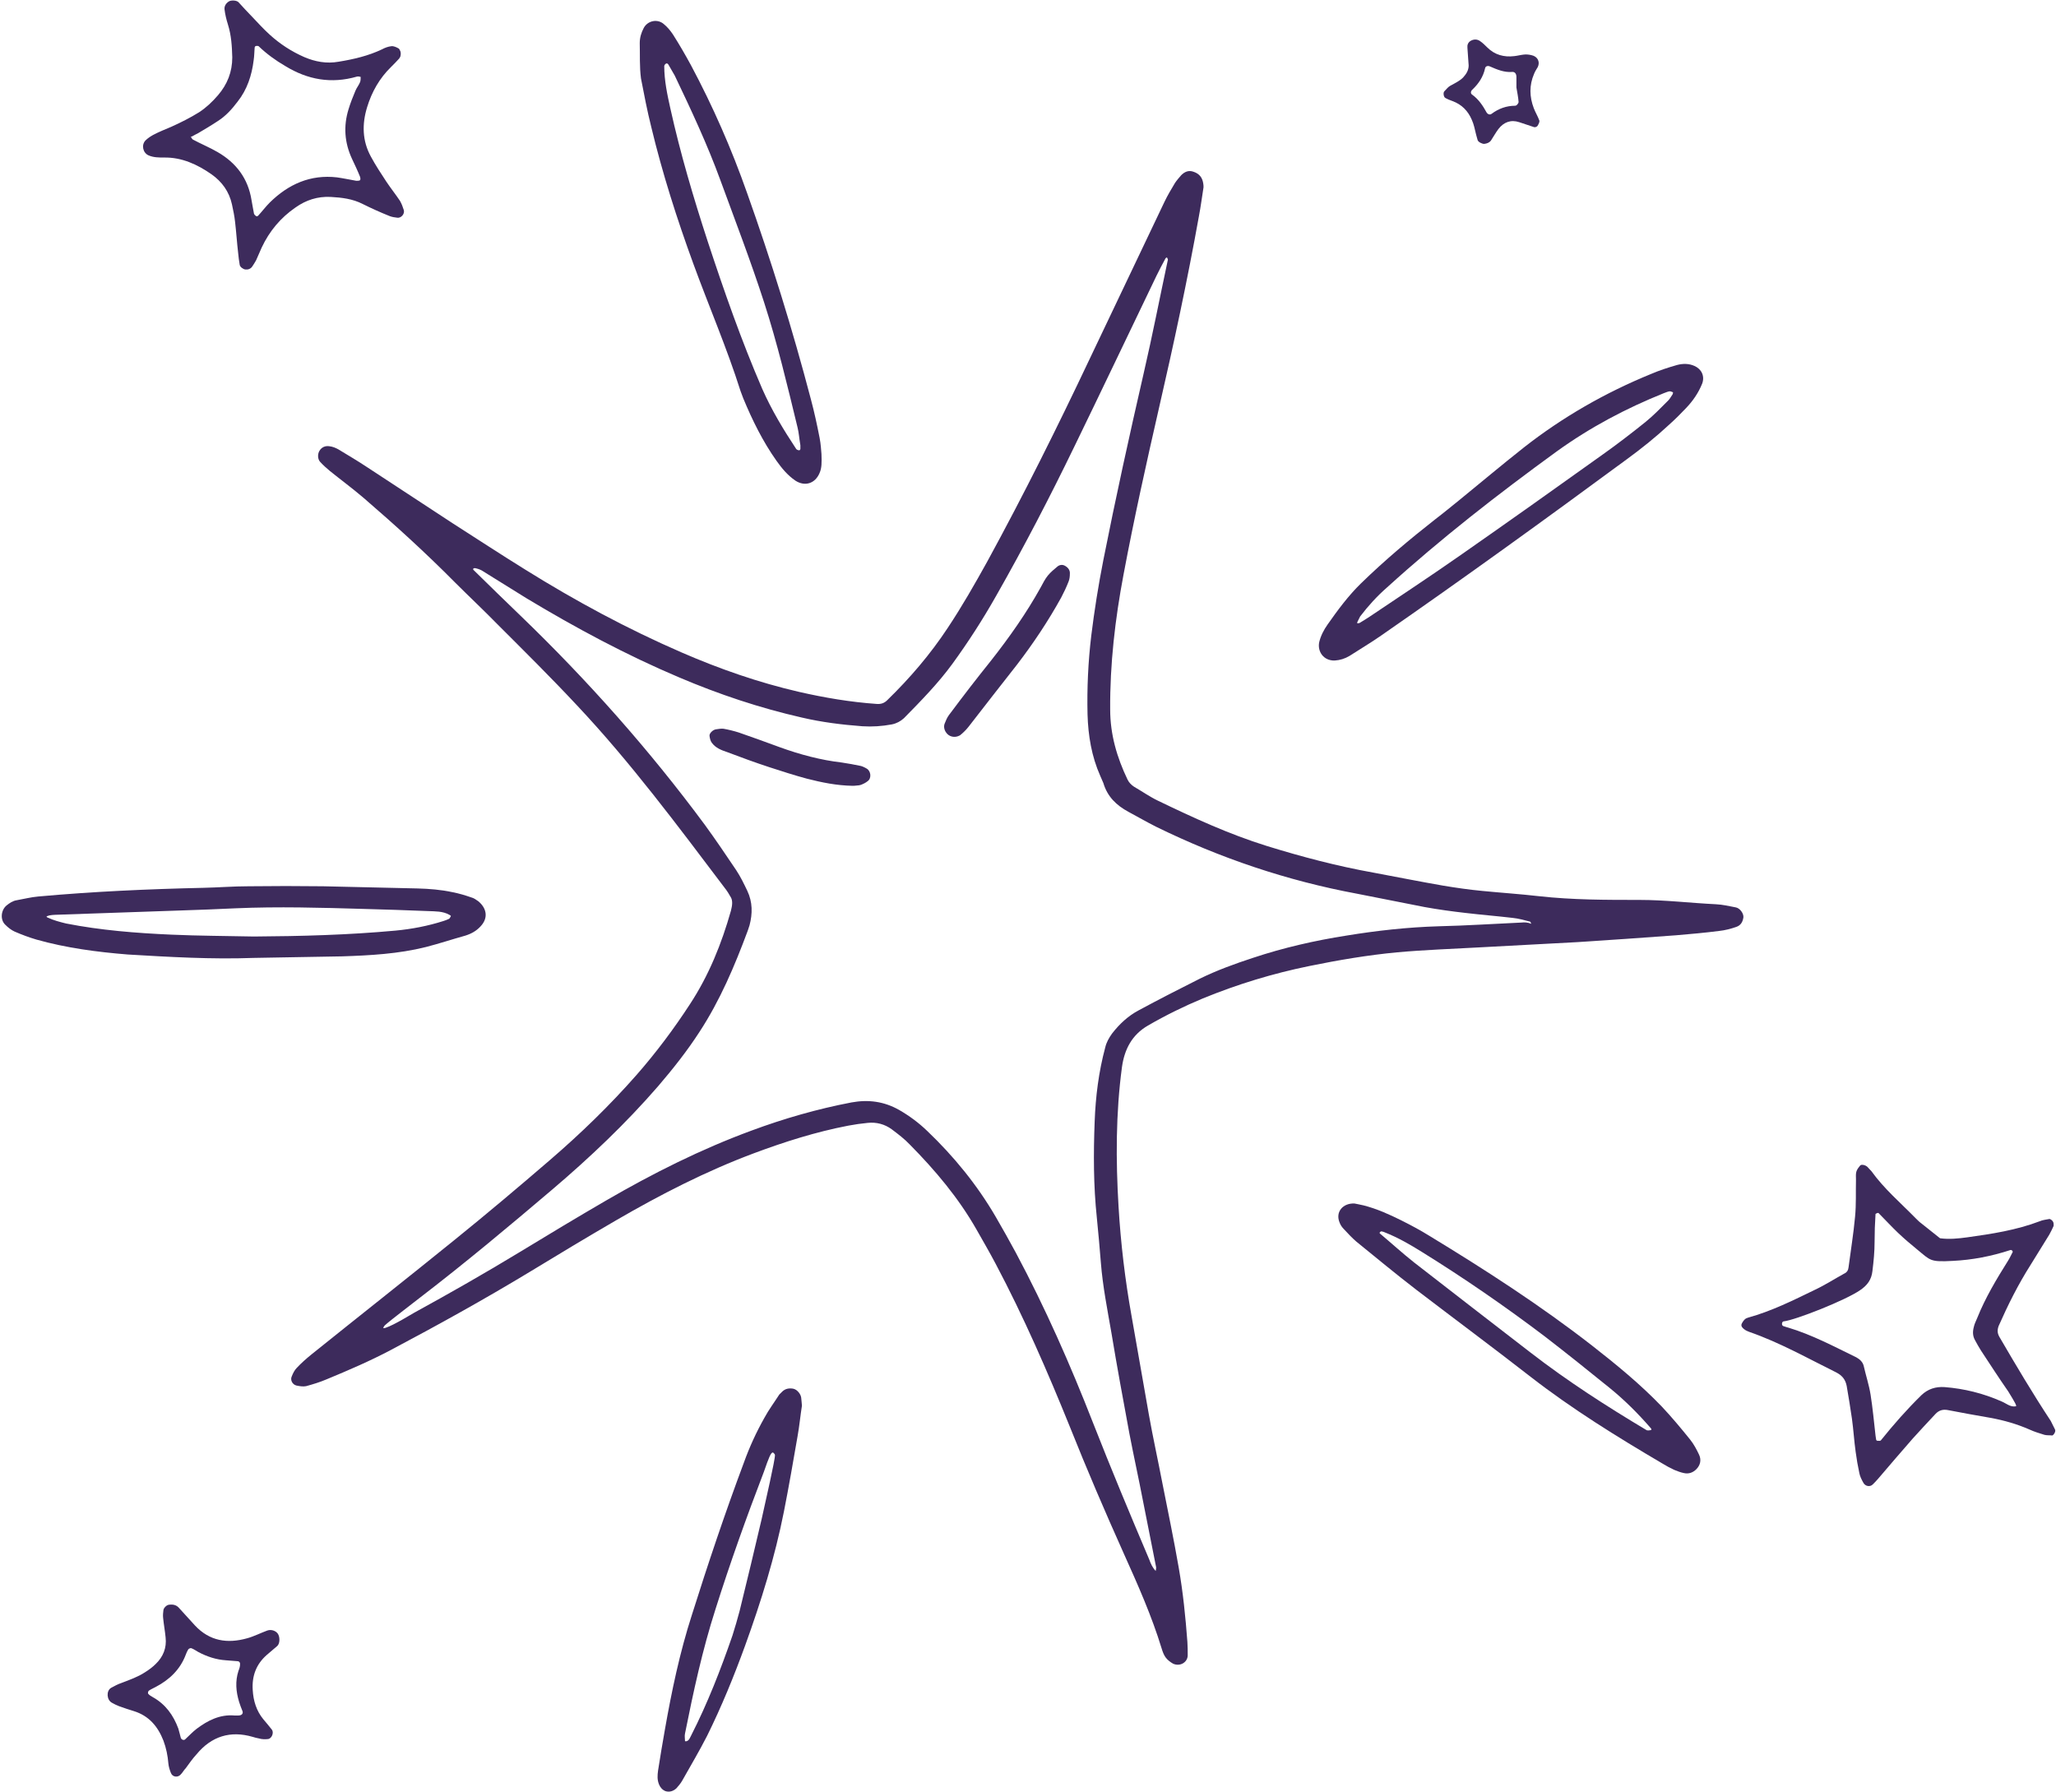 <?xml version="1.0" encoding="UTF-8" standalone="no"?><svg xmlns="http://www.w3.org/2000/svg" xmlns:xlink="http://www.w3.org/1999/xlink" fill="#3d2b5c" height="578" preserveAspectRatio="xMidYMid meet" version="1" viewBox="-0.6 -0.2 663.0 578.0" width="663" zoomAndPan="magnify"><g id="change1_1"><path d="M561.6,295.6c0.1-1.3-1.2-3-2.5-3.2c-2.1-0.4-4.2-0.9-6.3-1c-8.2-0.4-16.4-1.4-24.7-1.4c-10.8,0-21.6,0-32.4-1.2 c-6.1-0.7-12.2-1.1-18.3-1.7c-4.2-0.4-8.4-1-12.6-1.7c-7.5-1.3-15-2.8-22.5-4.2c-11.7-2.1-23.1-5.1-34.4-8.6 c-12.2-3.8-23.7-9.1-35.1-14.6c-2.7-1.3-5.1-3-7.7-4.5c-0.9-0.6-1.6-1.3-2.1-2.3c-3.4-7.1-5.6-14.5-5.6-22.6 c-0.1-14.7,1.6-29.2,4.3-43.5c3.4-18.1,7.4-36.1,11.5-54c4.7-20.4,9.1-40.9,12.8-61.5c0.6-3.1,1-6.3,1.5-9.4c0-0.4,0-0.8-0.1-1.3 c-0.3-1.9-1.3-3.1-3.1-3.7c-1.6-0.6-2.9,0-4,1.1c-0.7,0.8-1.4,1.6-2,2.5c-1.2,2-2.4,4-3.4,6.1c-8,16.8-16,33.6-24,50.4 c-10.5,22.2-21.4,44.1-33.2,65.7c-4,7.2-8.1,14.4-12.7,21.3c-5.6,8.5-12.2,16.2-19.5,23.3c-1,1-2.1,1.3-3.4,1.2 c-8.5-0.6-16.8-2-25.1-3.9c-13-3-25.6-7.4-37.8-12.7c-17.5-7.6-34.2-16.6-50.4-26.7c-7.9-4.9-15.7-10-23.5-15 c-9.2-6-18.4-12.1-27.6-18.1c-3-2-6.1-3.8-9.2-5.7c-0.9-0.5-1.9-0.9-2.9-1c-1.3-0.2-2.5,0.3-3.2,1.5c-0.6,1-0.6,2.6,0.2,3.5 c1,1.1,2.1,2.1,3.2,3c3.6,2.9,7.4,5.7,10.9,8.7c10.1,8.7,20,17.7,29.4,27.2c4.5,4.5,9.1,8.8,13.6,13.4c8.7,8.7,17.4,17.3,25.8,26.3 c17.3,18.4,32.3,38.6,47.5,58.7c0.8,1,1.5,2.1,2.1,3.2c0.3,0.5,0.4,1.2,0.4,1.8c0,0.8-0.2,1.7-0.4,2.5c-3,10.6-7.1,20.8-13.2,30.1 c-5.2,8-10.9,15.6-17.2,22.8c-8.7,9.9-18.1,19-28.1,27.6c-10.1,8.7-20.3,17.3-30.7,25.7c-15.3,12.4-30.8,24.6-46.1,36.9 c-1.6,1.3-3.2,2.7-4.7,4.3c-0.7,0.7-1.2,1.7-1.6,2.7c-0.6,1.2,0.2,2.7,1.5,3c1,0.2,2.1,0.4,3.1,0.2c2.2-0.6,4.5-1.3,6.6-2.2 c7-2.9,14-5.9,20.8-9.5c15.1-8,30.1-16.3,44.8-25.2c9.2-5.6,18.5-11.2,27.8-16.6c14.3-8.3,28.9-15.8,44.4-21.6 c9.9-3.7,20-6.9,30.4-8.9c2.1-0.4,4.2-0.7,6.3-0.9c2.8-0.3,5.5,0.4,7.8,2.1c2,1.5,4.1,3.1,5.8,4.9c8.2,8.3,15.7,17.2,21.5,27.4 c2.1,3.7,4.2,7.3,6.2,11.1c9,17,16.7,34.7,23.9,52.5c5.5,13.8,11.3,27.3,17.4,40.9c4.5,10,9,20.1,12.2,30.6c0.3,1,0.7,2.1,1.3,2.9 c0.6,0.8,1.5,1.5,2.4,2c2.2,1,4.6-0.4,4.7-2.6c0-1.5,0-3-0.1-4.4c-0.6-8-1.4-16-2.8-24c-1.6-9.2-3.5-18.3-5.3-27.4 c-1.4-7.3-3-14.5-4.3-21.8c-1.9-10.6-3.7-21.3-5.6-31.9c-2.1-11.7-3.5-23.5-4.2-35.3c-0.9-15-0.9-30.1,1.1-45 c0.8-5.7,3.2-10.4,8.4-13.4c5.7-3.3,11.6-6.2,17.6-8.7c11.2-4.6,22.7-8.1,34.5-10.5c9.3-1.9,18.7-3.5,28.2-4.4 c8.8-0.8,17.7-1.1,26.6-1.6c10.6-0.6,21.1-1.1,31.7-1.7c10.6-0.7,21.1-1.4,31.7-2.2c4.6-0.4,9.3-0.8,13.9-1.4 c1.9-0.2,3.8-0.7,5.5-1.3C560.8,298.2,561.4,297,561.6,295.6z M490,297.3c-8.9,0.4-17.8,1-26.7,1.2c-10,0.3-19.9,1.4-29.7,3 c-10.2,1.6-20.3,3.9-30.2,7.2c-5.8,1.9-11.6,4-17.1,6.7c-6.6,3.3-13.2,6.7-19.7,10.2c-3.4,1.8-6.2,4.4-8.6,7.5 c-1,1.4-1.8,2.8-2.2,4.5c-2.1,7.8-3.1,15.8-3.4,23.8c-0.4,10.4-0.4,20.7,0.7,31.1c0.5,4.8,0.9,9.7,1.3,14.5 c0.6,7.6,2.1,15.1,3.4,22.6c1.8,10.9,3.8,21.7,5.8,32.5c1.4,7.3,3,14.5,4.4,21.8c1.4,7,2.8,14.1,4.2,21.2c0.1,0.4-0.1,0.8-0.1,1.3 c-1-1-1.6-2.3-2.1-3.7c-6.2-14.6-12.3-29.2-18.1-44c-7.3-18.7-15.4-37.1-24.9-54.9c-2.1-3.9-4.3-7.8-6.5-11.6 c-6-10.3-13.5-19.5-22.1-27.7c-2.8-2.7-5.8-4.9-9.1-6.8c-4.8-2.7-9.8-3.4-15.3-2.4c-11,2.1-21.8,5.2-32.3,9.1 c-16.3,6-31.8,13.8-46.8,22.5c-9.3,5.4-18.6,11-27.8,16.6c-11.2,6.8-22.6,13.3-34.1,19.6c-0.6,0.3-6.5,4-9.3,4.9 c-0.7,0.2-0.9,0.1-0.5-0.4c0.1-0.2,0.2-0.3,0.4-0.5c2-1.8,9.7-7.6,11.3-8.9c14.6-11.2,28.7-23,42.7-34.9 c12.1-10.3,23.6-21.2,34-33.2c4.8-5.6,9.4-11.4,13.4-17.6c6.6-10.1,11.3-21.2,15.5-32.5c0.2-0.6,0.4-1.2,0.6-1.8 c1-3.8,1-7.5-0.7-11.1c-1.1-2.3-2.2-4.6-3.6-6.7c-3.3-4.9-6.6-9.8-10.1-14.6c-17.9-24.2-37.8-46.6-59.5-67.5c-5-4.8-10-9.7-15-14.6 c0,0-0.3-0.2-0.2-0.4c0-0.4,0.7-0.3,1-0.2c0.8,0.2,1.6,0.5,2.3,1c4.7,2.9,9.3,5.8,14,8.7c15.8,9.5,32,18.2,49,25.4 c12.9,5.5,26.1,9.9,39.7,13c6.4,1.5,12.9,2.3,19.5,2.8c3.2,0.2,6.3,0,9.5-0.6c1.5-0.3,2.8-1,3.9-2c5.5-5.6,11-11.2,15.6-17.5 c5.1-7,9.8-14.3,14.1-21.9c9-15.8,17.4-32,25.3-48.3c8.9-18.3,17.6-36.6,26.4-54.9c0.9-1.9,1.9-3.7,2.9-5.6 c0.1-0.2,0.3-0.3,0.5-0.4c0.1,0.3,0.4,0.6,0.3,0.8c-2.6,12.2-5,24.5-7.8,36.6c-4.6,20-9,40-13,60.2c-1.6,8.1-2.9,16.3-3.9,24.4 c-1,8.4-1.4,16.9-1.2,25.4c0.2,6.8,1.3,13.5,4.1,19.8c0.3,0.8,0.7,1.5,1,2.3c1.3,4.4,4.2,7.2,8.1,9.3c3,1.6,5.9,3.3,8.9,4.8 c20.6,10.1,42.2,17.4,64.8,21.6c7.3,1.4,14.5,2.9,21.8,4.3c4.4,0.8,8.8,1.4,13.2,1.9c5,0.6,10.1,1,15.2,1.6 c1.9,0.2,3.7,0.7,5.6,1.2c0.1,0,0.2,0.3,0.4,0.7C492,297.2,491,297.2,490,297.3z"/><path d="M662.1,460.8c-0.5-0.9-0.9-1.9-1.4-2.8c-5.8-8.8-11.2-17.9-16.5-27c-0.7-1.2-0.8-2.2-0.3-3.6c3-6.8,6.3-13.4,10.3-19.7 c2-3.2,4-6.5,6-9.7c0.5-0.9,1-1.9,1.4-2.8c0.1-0.3,0-0.8,0-1c-0.1-0.7-1-1.4-1.4-1.3c-1,0.2-2.1,0.3-3,0.7 c-7.6,2.9-15.5,4.1-23.4,5.2c-2.9,0.4-5.9,0.7-8.8,0.3c-2-1.6-4-3.2-5.9-4.7c-0.7-0.5-1.3-1.1-1.9-1.7c-4.9-5-10.2-9.5-14.3-15.2 c-0.4-0.5-0.9-0.9-1.3-1.4c-0.6-0.6-1.9-0.9-2.3-0.5c-0.5,0.6-1.1,1.3-1.3,2.1c-0.2,0.8-0.1,1.7-0.1,2.5c-0.1,4,0.1,8-0.3,12 c-0.5,5.5-1.4,10.9-2.1,16.3c-0.1,0.9-0.5,1.6-1.4,2c-3.1,1.7-6.2,3.7-9.4,5.2c-7,3.4-14,6.9-21.6,9c-0.4,0.1-0.8,0.3-1.1,0.6 c-0.4,0.4-0.8,1-1,1.5c-0.2,0.7,0.3,1.2,0.8,1.6c0.5,0.4,1.1,0.7,1.7,0.9c9.8,3.4,18.8,8.5,28.1,13.1c1.9,1,2.9,2.3,3.3,4.3 c0.6,3.5,1.2,7.1,1.7,10.6c0.5,3.6,0.7,7.2,1.2,10.7c0.3,2.3,0.7,4.6,1.2,6.9c0.2,1,0.7,2,1.2,2.9c0.6,1.3,2.2,1.6,3.1,0.7 c0.6-0.6,1.2-1.2,1.7-1.8c3.7-4.3,7.4-8.7,11.2-13c2.4-2.7,4.9-5.3,7.3-7.9c1.1-1.2,2.4-1.6,4-1.3c4.6,0.9,9.1,1.7,13.7,2.5 c4.4,0.8,8.6,2,12.7,3.8c1.5,0.7,3.2,1.2,4.8,1.7c0.8,0.2,1.7,0.1,2.5,0.2C661.6,462.6,662.4,461.5,662.1,460.8z M649.4,453.3 c-1.8,0.3-3.1-1-4.6-1.6c-5.9-2.6-12-4.1-18.3-4.6c-2.9-0.2-5.4,0.6-7.5,2.6c-4.7,4.6-9,9.5-13.1,14.6c-0.2,0.2-0.7,0.1-1.1,0.1 c-0.2,0-0.4-0.2-0.4-0.4c-0.1-0.4-0.1-0.8-0.2-1.3c-0.5-4.4-0.9-8.8-1.6-13.2c-0.5-3.1-1.5-6.1-2.2-9.2c-0.3-1.3-1.3-2.2-2.4-2.8 c-7.2-3.5-14.3-7.3-22-9.6c0,0-1.1-0.3-1.6-0.5c-0.6-0.3-0.4-1.5,0.2-1.5c3.7-0.4,20-6.8,24.7-10.1c2.2-1.5,3.6-3.3,3.9-6.1 c0.4-3.2,0.7-6.3,0.7-9.5c0-3,0.1-5.9,0.3-8.9c0-0.1,0.3-0.2,0.5-0.3c0.2-0.1,0.4-0.1,0.5,0c2.1,2.1,4.1,4.3,6.2,6.3 c2,1.9,4.1,3.7,6.2,5.4c4.4,3.6,4.1,4.1,11.5,3.7c6.3-0.3,12.5-1.5,18.6-3.5c0.2-0.1,0.4,0.1,0.6,0.2c0.1,0.1,0.2,0.4,0.1,0.5 c-0.5,0.9-0.9,1.9-1.5,2.8c-3.7,5.9-7.3,11.9-9.9,18.4c-0.4,1-0.9,1.9-1.1,2.9c-0.4,1.5-0.4,2.9,0.4,4.3c0.6,1.1,1.2,2.2,1.9,3.3 c2.9,4.4,5.8,8.9,8.8,13.2C649.2,452.1,649.9,453.3,649.4,453.3z"/><path d="M81.2,308.7c9.5-0.2,19-0.3,28.5-0.5c9.1-0.3,18.2-0.8,27-3c4.3-1.1,8.5-2.5,12.8-3.7c1.9-0.6,3.5-1.5,4.8-2.9 c2.8-2.9,1.9-6.1-0.7-8.2c-0.7-0.5-1.4-1-2.2-1.2c-2-0.7-4-1.3-6.1-1.7c-3.7-0.8-7.5-1.1-11.3-1.2c-10.1-0.2-20.3-0.5-30.4-0.7 c-8-0.1-16.1-0.1-24.1,0c-4.9,0-9.7,0.4-14.6,0.5c-17.8,0.4-35.5,1.2-53.2,2.8c-2.3,0.2-4.6,0.8-6.9,1.2c-1.3,0.2-2.3,0.9-3.3,1.7 c-1.8,1.5-2.1,4.6-0.4,6.2c0.9,0.9,1.9,1.7,3,2.2c2.3,1,4.7,1.9,7.1,2.6c9.6,2.7,19.5,4,29.4,4.8C54.1,308.4,67.6,309.2,81.2,308.7 z M14.8,295.7c-0.5-0.2-0.5-0.4-0.1-0.5c0.2-0.1,0.4-0.1,0.6-0.2c0.6-0.1,1.3-0.2,1.9-0.2c13.5-0.5,27-0.9,40.5-1.4 c5.9-0.2,11.8-0.4,17.7-0.7c13.7-0.6,27.5-0.2,41.2,0.2c7,0.2,13.9,0.4,20.9,0.7c2.3,0.1,4.7,0,6.8,1.2c0.2,0.1,0.5,0.3,0.5,0.4 c-0.2,0.3-0.3,0.7-0.6,0.9c-0.6,0.3-1.2,0.5-1.8,0.7c-5,1.6-10.2,2.6-15.5,3.1c-15.2,1.4-30.4,1.8-45.6,1.9 c-8.9-0.2-17.8-0.2-26.6-0.6c-11.4-0.5-22.8-1.4-34-3.6C18.7,297.1,16.7,296.6,14.8,295.7z"/><path d="M209.4,40.7c3.6,15,8.3,29.7,13.6,44.2c5,13.7,10.8,27.1,15.2,41c0.3,0.8,0.6,1.6,0.9,2.4c2.9,7,6.3,13.9,10.7,20.1 c1.7,2.4,3.6,4.7,6.1,6.4c3.1,2,6.4,0.9,7.8-2.5c0.7-1.6,0.7-3.3,0.6-6.1c-0.1-1-0.2-3.2-0.6-5.2c-0.8-4.1-1.7-8.3-2.8-12.4 c-5.9-22.5-12.8-44.7-20.6-66.6c-5-14.2-11-27.9-18.1-41.2c-1.8-3.3-3.7-6.6-5.8-9.9c-0.8-1.2-1.8-2.4-2.9-3.3 c-2-1.8-5.2-1.2-6.5,1.2c-0.8,1.5-1.3,3.1-1.3,4.9c0.1,3.8-0.1,7.6,0.4,11.4C207.1,30.3,208.1,35.5,209.4,40.7z M214.2,20.3 c0.4-0.2,0.7,0.2,0.9,0.6c0.6,1.1,1.3,2.2,1.9,3.3c5.3,11.1,10.5,22.2,14.7,33.7c4.8,13.1,9.8,26.1,14.1,39.4 c4.3,13.3,7.5,26.8,10.8,40.4c0.4,1.6,0.5,3.3,0.9,5.7c0-0.1,0,0.6,0,1.2c0,0.1-0.2,0.4-0.3,0.4c-0.2,0-0.4,0-0.6-0.1 c-0.2-0.1-0.4-0.2-0.5-0.4c-4.1-6.2-7.9-12.5-10.9-19.3c-6.7-15.5-12.3-31.5-17.6-47.6c-4.6-14.1-8.8-28.3-12-42.7 c-1-4.5-2-9.1-2-13.8C213.6,20.9,213.9,20.4,214.2,20.3z"/><path d="M429.8,212.8c1.7-0.1,3.3-0.6,4.8-1.5c3.4-2.2,6.8-4.2,10.1-6.5c26.7-18.5,53.1-37.6,79.3-56.9c4.8-3.5,9.4-7.2,13.7-11.2 c1.9-1.7,3.7-3.5,5.4-5.3c2.2-2.3,4-4.9,5.2-7.9c0.9-2.4-0.2-4.7-2.5-5.7c-1.8-0.8-3.7-0.8-5.6-0.3c-2.8,0.8-5.6,1.7-8.4,2.9 c-14.7,6-28.5,13.9-41,23.7c-7.1,5.6-14.1,11.5-21.1,17.2c-2.5,2-4.9,4-7.4,5.9c-8.3,6.5-16.4,13.3-24,20.7 c-4.1,4-7.5,8.6-10.8,13.3c-1.2,1.7-2.2,3.6-2.7,5.7C424.2,209.9,426.2,212.9,429.8,212.8z M437.2,200.2c0.3-0.5,0.5-1.1,0.8-1.6 c2.6-3.4,5.4-6.5,8.6-9.3c17.4-15.8,35.9-30.2,54.9-44c10.7-7.7,22.2-13.8,34.4-18.7c0.6-0.2,1.2-0.5,1.8-0.6 c0.4-0.1,0.8,0.2,1.2,0.3c0,0,0,0.4-0.1,0.6c-0.5,0.7-0.9,1.5-1.4,2c-2.4,2.4-4.7,4.8-7.4,7c-4.6,3.7-9.3,7.3-14.1,10.7 c-15.1,10.8-30.3,21.6-45.5,32.2c-9.7,6.8-19.6,13.3-29.4,19.9c-1,0.7-2.1,1.3-3.2,2C437,200.9,436.9,200.8,437.2,200.2z"/><path d="M544.4,464c-2.9-3.6-5.9-7.2-9.1-10.6c-6.9-7.2-14.6-13.5-22.4-19.6c-16.7-13-34.5-24.5-52.6-35.5 c-2.9-1.8-5.9-3.4-8.9-4.9c-4-2-8-3.8-12.3-4.9c-1.2-0.3-2.5-0.5-2.9-0.6c-3.7-0.2-6.3,2.7-4.8,6.2c0.3,0.8,0.8,1.5,1.4,2.1 c1.3,1.4,2.6,2.8,4,4c6.4,5.2,12.8,10.5,19.3,15.5c12.3,9.4,24.7,18.6,36.9,28.1c13.4,10.4,27.8,19.3,42.4,27.9 c1.3,0.8,2.6,1.5,3.9,2.1c1,0.4,2,0.8,3,1c1.6,0.4,3-0.1,4.1-1.2c1.3-1.3,1.7-3,0.9-4.7C546.5,467.2,545.6,465.5,544.4,464z M531.6,461c-0.4,0.1-0.9,0.1-1.2,0c-12.9-7.7-25.5-15.8-37.4-25c-12.6-9.7-25.1-19.4-37.6-29.1c-3.8-3-7.4-6.3-11.1-9.4 c0,0,0-0.3,0.1-0.4c0.2-0.1,0.4-0.3,0.6-0.2c0.4,0.1,0.8,0.2,0.7,0.2c4.6,1.8,8.5,4.1,12.2,6.4c13.7,8.5,26.9,17.6,39.7,27.3 c7,5.4,14,11,20.9,16.6c4.8,3.9,9.1,8.2,13.1,12.8C532,460.6,532.1,460.9,531.6,461z"/><path d="M47.3,49.9c1.6,0.7,3.3,0.7,5,0.7c5.7-0.1,10.7,2.2,15.3,5.4c3.4,2.4,5.7,5.6,6.6,9.7c0.4,1.9,0.8,3.7,1,5.6 c0.4,3.4,0.6,6.7,1,10.1c0.1,1.3,0.3,2.5,0.5,3.8c0.1,0.7,1.1,1.4,1.8,1.5c0.9,0.1,1.7-0.2,2.2-0.9c0.5-0.7,0.9-1.4,1.3-2.1 c0.6-1.3,1.2-2.7,1.8-4.1c2.5-5.3,6.1-9.6,10.9-12.9c3.4-2.4,7.1-3.6,11.3-3.4c3.6,0.2,7.1,0.6,10.4,2.3c2.8,1.4,5.7,2.7,8.7,3.9 c0.8,0.3,1.6,0.4,2.4,0.5c1.3,0.2,2.5-1.3,2.1-2.5c-0.3-1-0.7-2-1.2-2.9c-1.4-2.1-3-4.1-4.4-6.2c-1.7-2.6-3.5-5.3-5-8.1 c-2.8-5.1-2.9-10.5-1.2-16c1.5-4.9,4-9.3,7.7-12.9c0.9-0.9,1.8-1.8,2.6-2.7c0.2-0.2,0.3-0.5,0.4-0.7c0.2-0.7,0.2-1.5-0.2-2.1 c-0.1-0.2-0.2-0.4-0.4-0.5c-0.7-0.4-1.6-0.8-2.3-0.7c-1,0.1-2.1,0.5-3,1c-4.4,2.1-9.1,3.2-14,4c-3.9,0.7-7.6,0-11.1-1.5 c-4.1-1.8-7.8-4.2-11.1-7.2c-2-1.8-3.9-3.9-5.8-5.9c-1.5-1.5-2.9-3.1-4.3-4.6c-0.6-0.6-2.2-0.7-3-0.3c-1,0.6-1.6,1.5-1.5,2.6 c0.2,1.7,0.6,3.3,1.1,4.9c1.1,3.5,1.3,7,1.4,10.6c0,4.7-1.6,8.7-4.6,12.2c-1.8,2.1-3.8,4-6.1,5.5c-2.9,1.8-5.9,3.3-9,4.7 c-1.9,0.8-3.9,1.6-5.8,2.6c-0.9,0.5-1.8,1.1-2.5,1.8C44.9,46.6,45.5,49.1,47.3,49.9z M61.5,43.7c0.5-0.3,1.1-0.6,1.7-0.9 c2.2-1.3,4.4-2.6,6.5-4c2.5-1.6,4.5-3.8,6.3-6.2c3.1-3.9,4.6-8.5,5.2-13.4c0.2-1.3,0.2-2.5,0.3-3.8c0-0.6,0.2-0.8,0.7-0.8 c0.2,0,0.5,0,0.6,0.1c2.6,2.5,5.5,4.6,8.6,6.4c7.2,4.4,14.8,5.8,23.1,3.4c0.4-0.1,0.8,0,1.2,0.1c0,0.6,0,1.2-0.2,1.7 c-0.4,1-1.1,1.8-1.5,2.8c-0.8,1.9-1.6,3.9-2.2,5.9c-1.7,5.5-1.3,10.8,1.1,16c0.9,1.9,1.8,3.8,2.6,5.8c0.1,0.3,0.2,0.9,0,1.1 c-0.2,0.2-0.8,0.2-1.2,0.2c-0.6-0.1-4.7-0.9-6.2-1.1c-8.6-1-15.7,2.2-21.7,8.1c-1.3,1.3-2.5,2.9-3.8,4.3c-0.1,0.1-0.5,0.2-0.6,0.1 c-0.3-0.2-0.6-0.5-0.7-0.8c-0.3-1.4-0.5-2.9-0.8-4.4c-1.1-6.9-4.9-12-11-15.5c-2.6-1.5-5.3-2.6-7.9-4c-0.3-0.2-0.5-0.6-0.7-1 C61.1,44,61.4,43.7,61.5,43.7z"/><path d="M255.1,447.6c-1.3-0.2-2.5,0-3.5,1c-0.3,0.3-0.6,0.6-0.9,0.9c-1.6,2.5-3.4,4.9-4.8,7.5c-2.6,4.6-4.8,9.4-6.6,14.4 c-6.1,16.3-11.6,32.7-16.8,49.2c-3.9,12.1-6.5,24.5-8.7,37c-0.8,4.4-1.5,8.8-2.2,13.2c-0.2,1.5-0.3,2.9,0.3,4.4 c0.4,1,1.1,1.8,2.1,2.2c1.3,0.4,2.5,0,3.5-0.9c0.7-0.8,1.4-1.6,1.9-2.5c2.7-4.8,5.5-9.5,8-14.4c4.7-9.5,8.7-19.3,12.3-29.2 c5.1-14.1,9.6-28.5,12.5-43.2c1.6-8.1,3-16.2,4.4-24.3c0.6-3.3,0.9-6.7,1.4-9.8c-0.1-0.9-0.1-1.5-0.2-2.2 C257.8,449.4,256.4,447.8,255.1,447.6z M245,489.7c-2.3,9.9-4.7,19.8-7.1,29.6c-0.7,2.7-1.5,5.3-2.3,7.9c-3.8,11-8,21.8-13.3,32.2 c-0.4,0.7-0.6,1.6-1.5,1.9c-0.1,0-0.5,0-0.5,0c0-0.8-0.2-1.7,0-2.5c2.7-13.5,5.6-26.9,9.8-40c4.7-14.9,10-29.7,15.6-44.3 c0.4-1,1.7-5.2,2.5-6.1c0.1-0.1,0.5-0.3,0.5-0.2c0.2,0.2,0.6,0.5,0.6,0.8C249.4,470.4,246.2,484.2,245,489.7z"/><path d="M85.6,525.6c-2.2,0.8-4.3,1.9-6.5,2.5c-6.4,1.8-12.1,0.9-16.8-4.1c-1.7-1.9-3.4-3.7-5.1-5.6c-0.9-1.1-2.1-1.3-3.4-1.1 c-0.7,0.1-1.6,1-1.7,1.7c-0.1,0.8-0.2,1.7-0.1,2.5c0.2,2.1,0.6,4.2,0.8,6.3c0.4,3.4-0.8,6.3-3.2,8.6c-1,1-2.2,1.9-3.5,2.7 c-2.3,1.5-4.9,2.4-7.5,3.4c-1.2,0.4-2.3,1-3.4,1.6c-1.6,1-1.4,3.9,0.3,4.8c0.7,0.4,1.5,0.8,2.3,1.1c1.6,0.6,3.2,1.1,4.8,1.6 c4.8,1.5,7.7,4.9,9.5,9.5c0.9,2.4,1.4,4.9,1.6,7.4c0.1,1,0.4,2,0.8,3c0.5,1.4,2.3,1.6,3.2,0.5c0.6-0.6,1-1.4,1.6-2 c1.1-1.5,2.2-3.1,3.5-4.5c4.8-5.8,10.9-7.7,18.1-5.6c0.7,0.2,1.3,0.4,2,0.5c1,0.3,2,0.3,2.9,0.2c0,0,0,0,0,0c1.2-0.1,2-2,1.3-3 c-0.9-1.2-1.9-2.3-2.8-3.4c-2.2-2.7-3.2-5.9-3.4-9.4c-0.3-4.5,1.1-8.3,4.5-11.3c1.1-1,2.3-1.9,3.4-2.9c0.8-0.7,0.9-2.5,0.4-3.6 C88.7,525.8,87,525.1,85.6,525.6z M76.3,553c-0.4,0-0.8,0-1.3,0c-4.7-0.4-8.6,1.6-12.2,4.3c-1.3,1-2.5,2.3-3.7,3.4 c-0.4,0.4-1.2,0.1-1.4-0.5c-0.3-1-0.5-2.1-0.8-3c-1.6-4.3-4.1-7.8-8.2-10.1c-0.5-0.3-1.1-0.6-1.5-1.1c-0.2-0.2,0-0.9,0.2-1 c0.7-0.5,1.5-0.8,2.2-1.2c4.4-2.3,7.9-5.6,9.7-10.4c0.2-0.6,0.5-1.2,0.8-1.7c0.2-0.3,0.8-0.5,1-0.4c0.8,0.3,1.5,0.8,2.2,1.2 c2.8,1.5,5.8,2.5,9,2.7c1.3,0.1,2.5,0.2,3.8,0.3c0.3,0,0.6,0.3,0.7,0.6c0.1,0.9-0.2,1.8-0.5,2.5c-1.1,3.4-0.8,6.7,0.2,10 c0.3,1,0.7,2,1.1,3C77.9,552.4,77.3,553,76.3,553z"/><path d="M465.5,31.4c0.7,0.4,1.5,0.7,2.3,1c3,1.1,5,3.2,6.2,6c0.7,1.5,1,3.2,1.4,4.8c0.2,0.6,0.3,1.2,0.5,1.8 c0.2,0.6,1.4,1.2,2.1,1.2c0.9-0.1,1.7-0.4,2.2-1.1c0.8-1.2,1.5-2.5,2.4-3.7c1.7-2.2,4-3.1,6.7-2.2c1.6,0.5,3.2,1.1,4.8,1.6 c0.3,0.1,0.9-0.1,1.1-0.4c0.3-0.5,0.7-1.2,0.6-1.7c-0.5-1.4-1.3-2.7-1.8-4c-1.4-3.7-1.5-7.4,0.1-11.1c0.3-0.8,0.8-1.5,1.2-2.2 c0.8-1.7-0.1-3.4-2-3.8c-0.8-0.2-1.7-0.3-2.5-0.2c-1,0.1-2.1,0.4-3.1,0.5c-3.3,0.4-6.3-0.4-8.7-2.8c-0.7-0.7-1.5-1.5-2.4-2.1 c-0.9-0.6-2-0.6-3,0c-0.8,0.5-1.1,1.3-1,2.2c0.1,1.9,0.3,3.8,0.4,5.7c0,1.6-0.8,2.8-1.8,3.9c-1.2,1.2-2.8,1.9-4.2,2.7 c-0.7,0.4-1.2,1.1-1.8,1.7C464.7,29.6,464.9,31.1,465.5,31.4z M474.2,28.7c2-1.9,3.5-4.1,4.1-6.9c0.1-0.6,0.8-0.9,1.5-0.6 c2.3,1,4.6,2,7.2,1.8c0.9-0.1,1.4,0.6,1.4,1.6c0,1.3,0,2.5,0,3.4c0.3,1.8,0.6,3.2,0.7,4.7c0,0.3-0.3,0.7-0.6,1 c-0.1,0.1-0.4,0.2-0.5,0.2c-2.8,0-5.3,0.9-7.6,2.6c-0.5,0.4-1.2,0.2-1.6-0.4c-1.2-2.2-2.6-4.3-4.7-5.8 C473.6,30,473.6,29.2,474.2,28.7z"/><path d="M342.9,182.3c-0.8-0.5-1.7-0.4-2.4,0.1c-1.1,0.9-2.3,1.9-3.2,3c-0.9,1.1-1.6,2.5-2.3,3.8c-4.6,8.3-10.1,16.1-16,23.6 c-2.2,2.8-4.5,5.6-6.7,8.5c-2.3,3-4.6,6-6.9,9.1c-0.6,0.8-1,1.8-1.4,2.8c-0.4,1.1,0,2.4,0.9,3.3c1,1,2.6,1.2,3.9,0.5 c0.1,0,0.1-0.1,0.2-0.1c1-0.8,1.9-1.7,2.7-2.7c5.2-6.7,10.4-13.4,15.6-20c5.3-6.9,10.1-14.1,14.3-21.7c0.9-1.7,1.7-3.4,2.4-5.2 c0.3-0.8,0.4-1.6,0.4-2.5C344.5,183.7,343.8,182.8,342.9,182.3z"/><path d="M278.8,247.6c-0.7-0.4-1.5-0.8-2.3-0.9c-1.9-0.4-3.7-0.7-5.6-1c-6.9-0.8-13.6-2.6-20.2-5c-4.4-1.6-8.7-3.2-13.1-4.7 c-1.6-0.5-3.2-0.9-4.9-1.2c-0.8-0.1-1.7,0.1-2.5,0.2c-1,0.2-2.1,1.3-2,2.1c0.1,0.8,0.3,1.7,0.8,2.3c1.2,1.6,3,2.3,4.8,2.9 c4.5,1.7,9.1,3.4,13.7,4.9c4,1.3,8,2.6,12.1,3.7c4.7,1.2,9.5,2.2,14.7,2.3c0.2,0,0.9,0,1.5-0.1c0.4,0,0.9-0.1,1.2-0.2 c0.8-0.3,1.6-0.7,2.2-1.2C280.5,250.8,280.3,248.4,278.8,247.6z"/></g></svg>